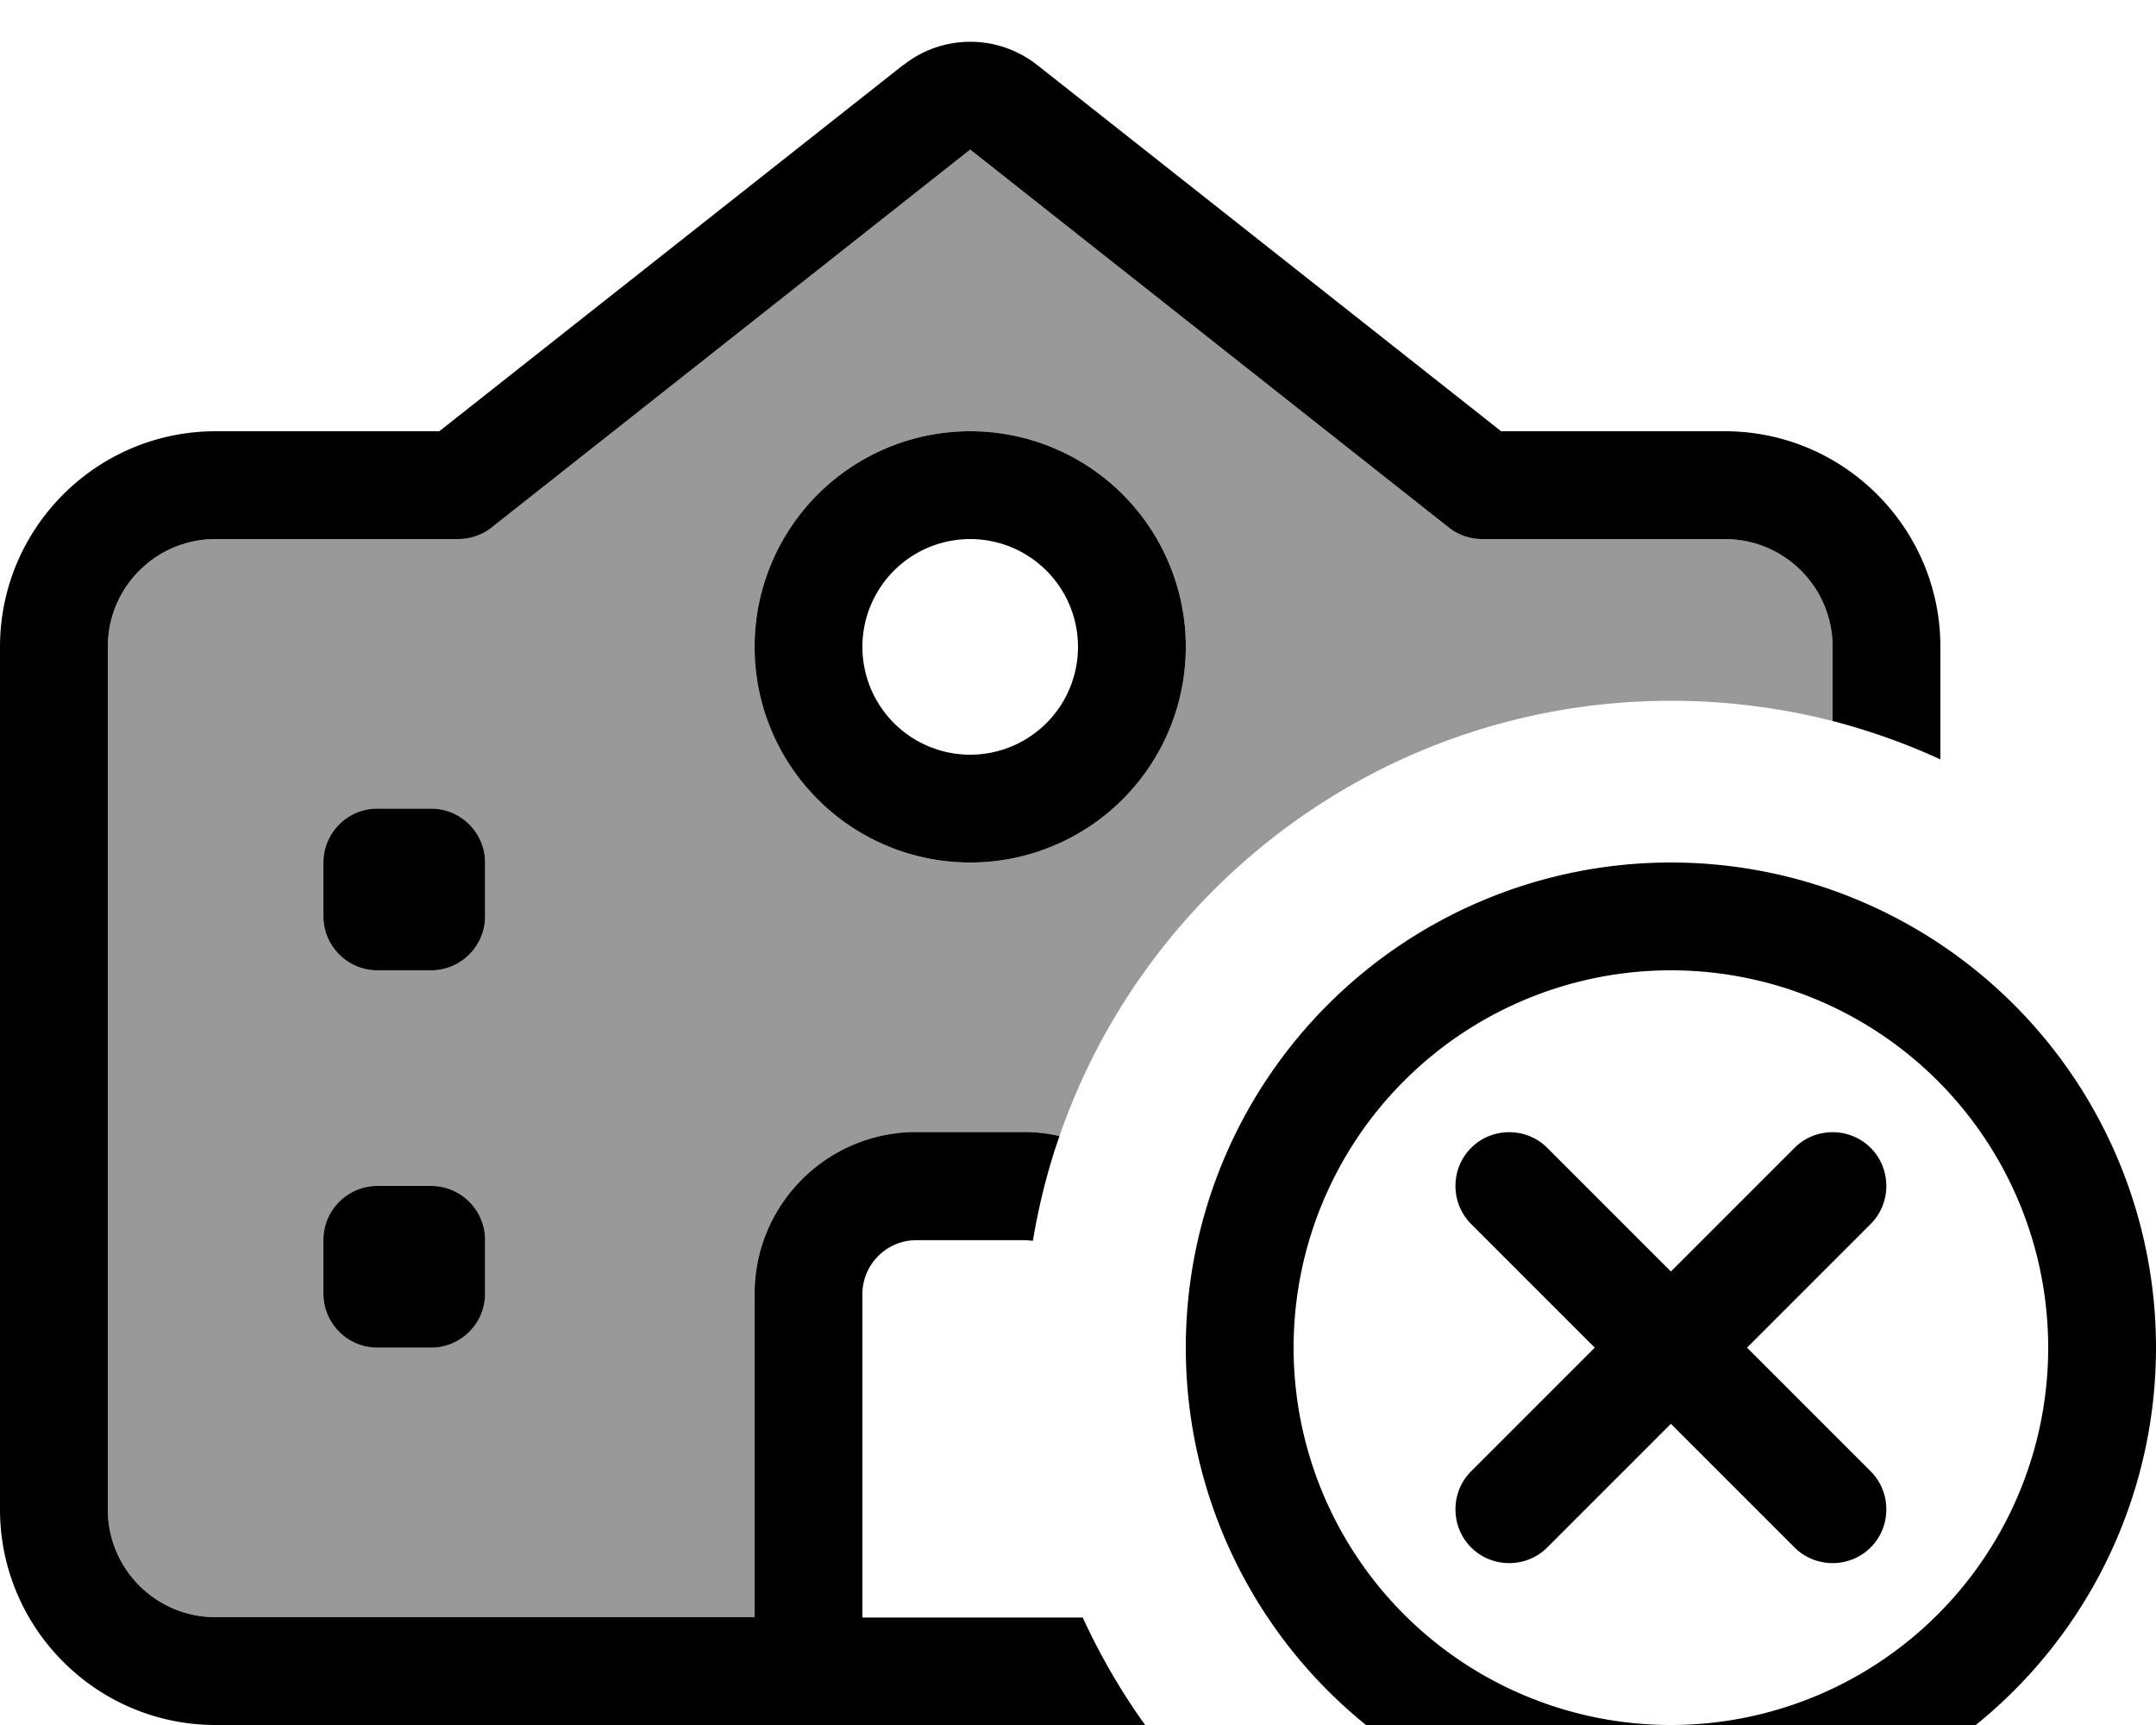 <svg xmlns="http://www.w3.org/2000/svg" viewBox="0 0 640 512"><!--! Font Awesome Pro 7.0.0 by @fontawesome - https://fontawesome.com License - https://fontawesome.com/license (Commercial License) Copyright 2025 Fonticons, Inc. --><path style="fill:currentColor;opacity:.4" d="M32 192c0-17.7 14.3-32 32-32l72 0c3.6 0 7.1-1.2 9.9-3.4L288 44.4 430.1 156.6c2.8 2.2 6.3 3.4 9.9 3.4l72 0c17.7 0 32 14.3 32 32l0 22c-15.3-3.9-31.4-6-48-6-84 0-155.5 54-181.5 129.2-3.4-.8-6.9-1.2-10.5-1.2l-32 0c-26.5 0-48 21.5-48 48l0 96-160 0c-17.7 0-32-14.3-32-32l0-256zm64 64l0 16c0 8.8 7.2 16 16 16l16 0c8.8 0 16-7.2 16-16l0-16c0-8.8-7.2-16-16-16l-16 0c-8.8 0-16 7.2-16 16zm0 112l0 16c0 8.8 7.2 16 16 16l16 0c8.8 0 16-7.2 16-16l0-16c0-8.8-7.2-16-16-16l-16 0c-8.8 0-16 7.2-16 16zM224 192a64 64 0 1 0 128 0 64 64 0 1 0 -128 0z"/><path style="fill:currentColor;opacity:1" d="M268.2 19.3c11.6-9.2 28-9.2 39.7 0L445.6 128 512 128c35.3 0 64 28.7 64 64l0 33.4c-10.2-4.7-20.9-8.5-32-11.4l0-22c0-17.7-14.3-32-32-32l-72 0c-3.6 0-7.1-1.2-9.9-3.4L288 44.4 145.9 156.6c-2.8 2.2-6.3 3.4-9.9 3.4l-72 0c-17.7 0-32 14.3-32 32l0 256c0 17.7 14.3 32 32 32l160 0 0-96c0-26.5 21.5-48 48-48l32 0c3.6 0 7.1 .4 10.5 1.2-3.5 10-6.1 20.4-7.9 31.1-.9-.1-1.7-.2-2.6-.2l-32 0c-8.8 0-16 7.2-16 16l0 96 64 0 0 0 1.4 0c5.2 11.3 11.4 22 18.6 32L64 512c-35.3 0-64-28.7-64-64L0 192c0-35.3 28.7-64 64-64l66.4 0 137.7-108.7zM144 384c0 8.8-7.2 16-16 16l-16 0c-8.8 0-16-7.2-16-16l0-16c0-8.8 7.2-16 16-16l16 0c8.8 0 16 7.2 16 16l0 16zm-16-96l-16 0c-8.8 0-16-7.2-16-16l0-16c0-8.8 7.2-16 16-16l16 0c8.8 0 16 7.2 16 16l0 16c0 8.8-7.2 16-16 16zm160-64a32 32 0 1 0 0-64 32 32 0 1 0 0 64zm0-96a64 64 0 1 1 0 128 64 64 0 1 1 0-128zM608 400a112 112 0 1 0 -224 0 112 112 0 1 0 224 0zm-256 0a144 144 0 1 1 288 0 144 144 0 1 1 -288 0zm203.3-36.7l-36.7 36.7 36.7 36.7c6.2 6.2 6.2 16.4 0 22.6s-16.4 6.2-22.6 0l-36.7-36.7-36.7 36.7c-6.2 6.2-16.4 6.2-22.6 0s-6.2-16.4 0-22.6l36.7-36.7-36.7-36.7c-6.2-6.2-6.2-16.4 0-22.6s16.4-6.2 22.6 0l36.7 36.7 36.7-36.7c6.2-6.2 16.4-6.2 22.6 0s6.2 16.4 0 22.6z"/></svg>